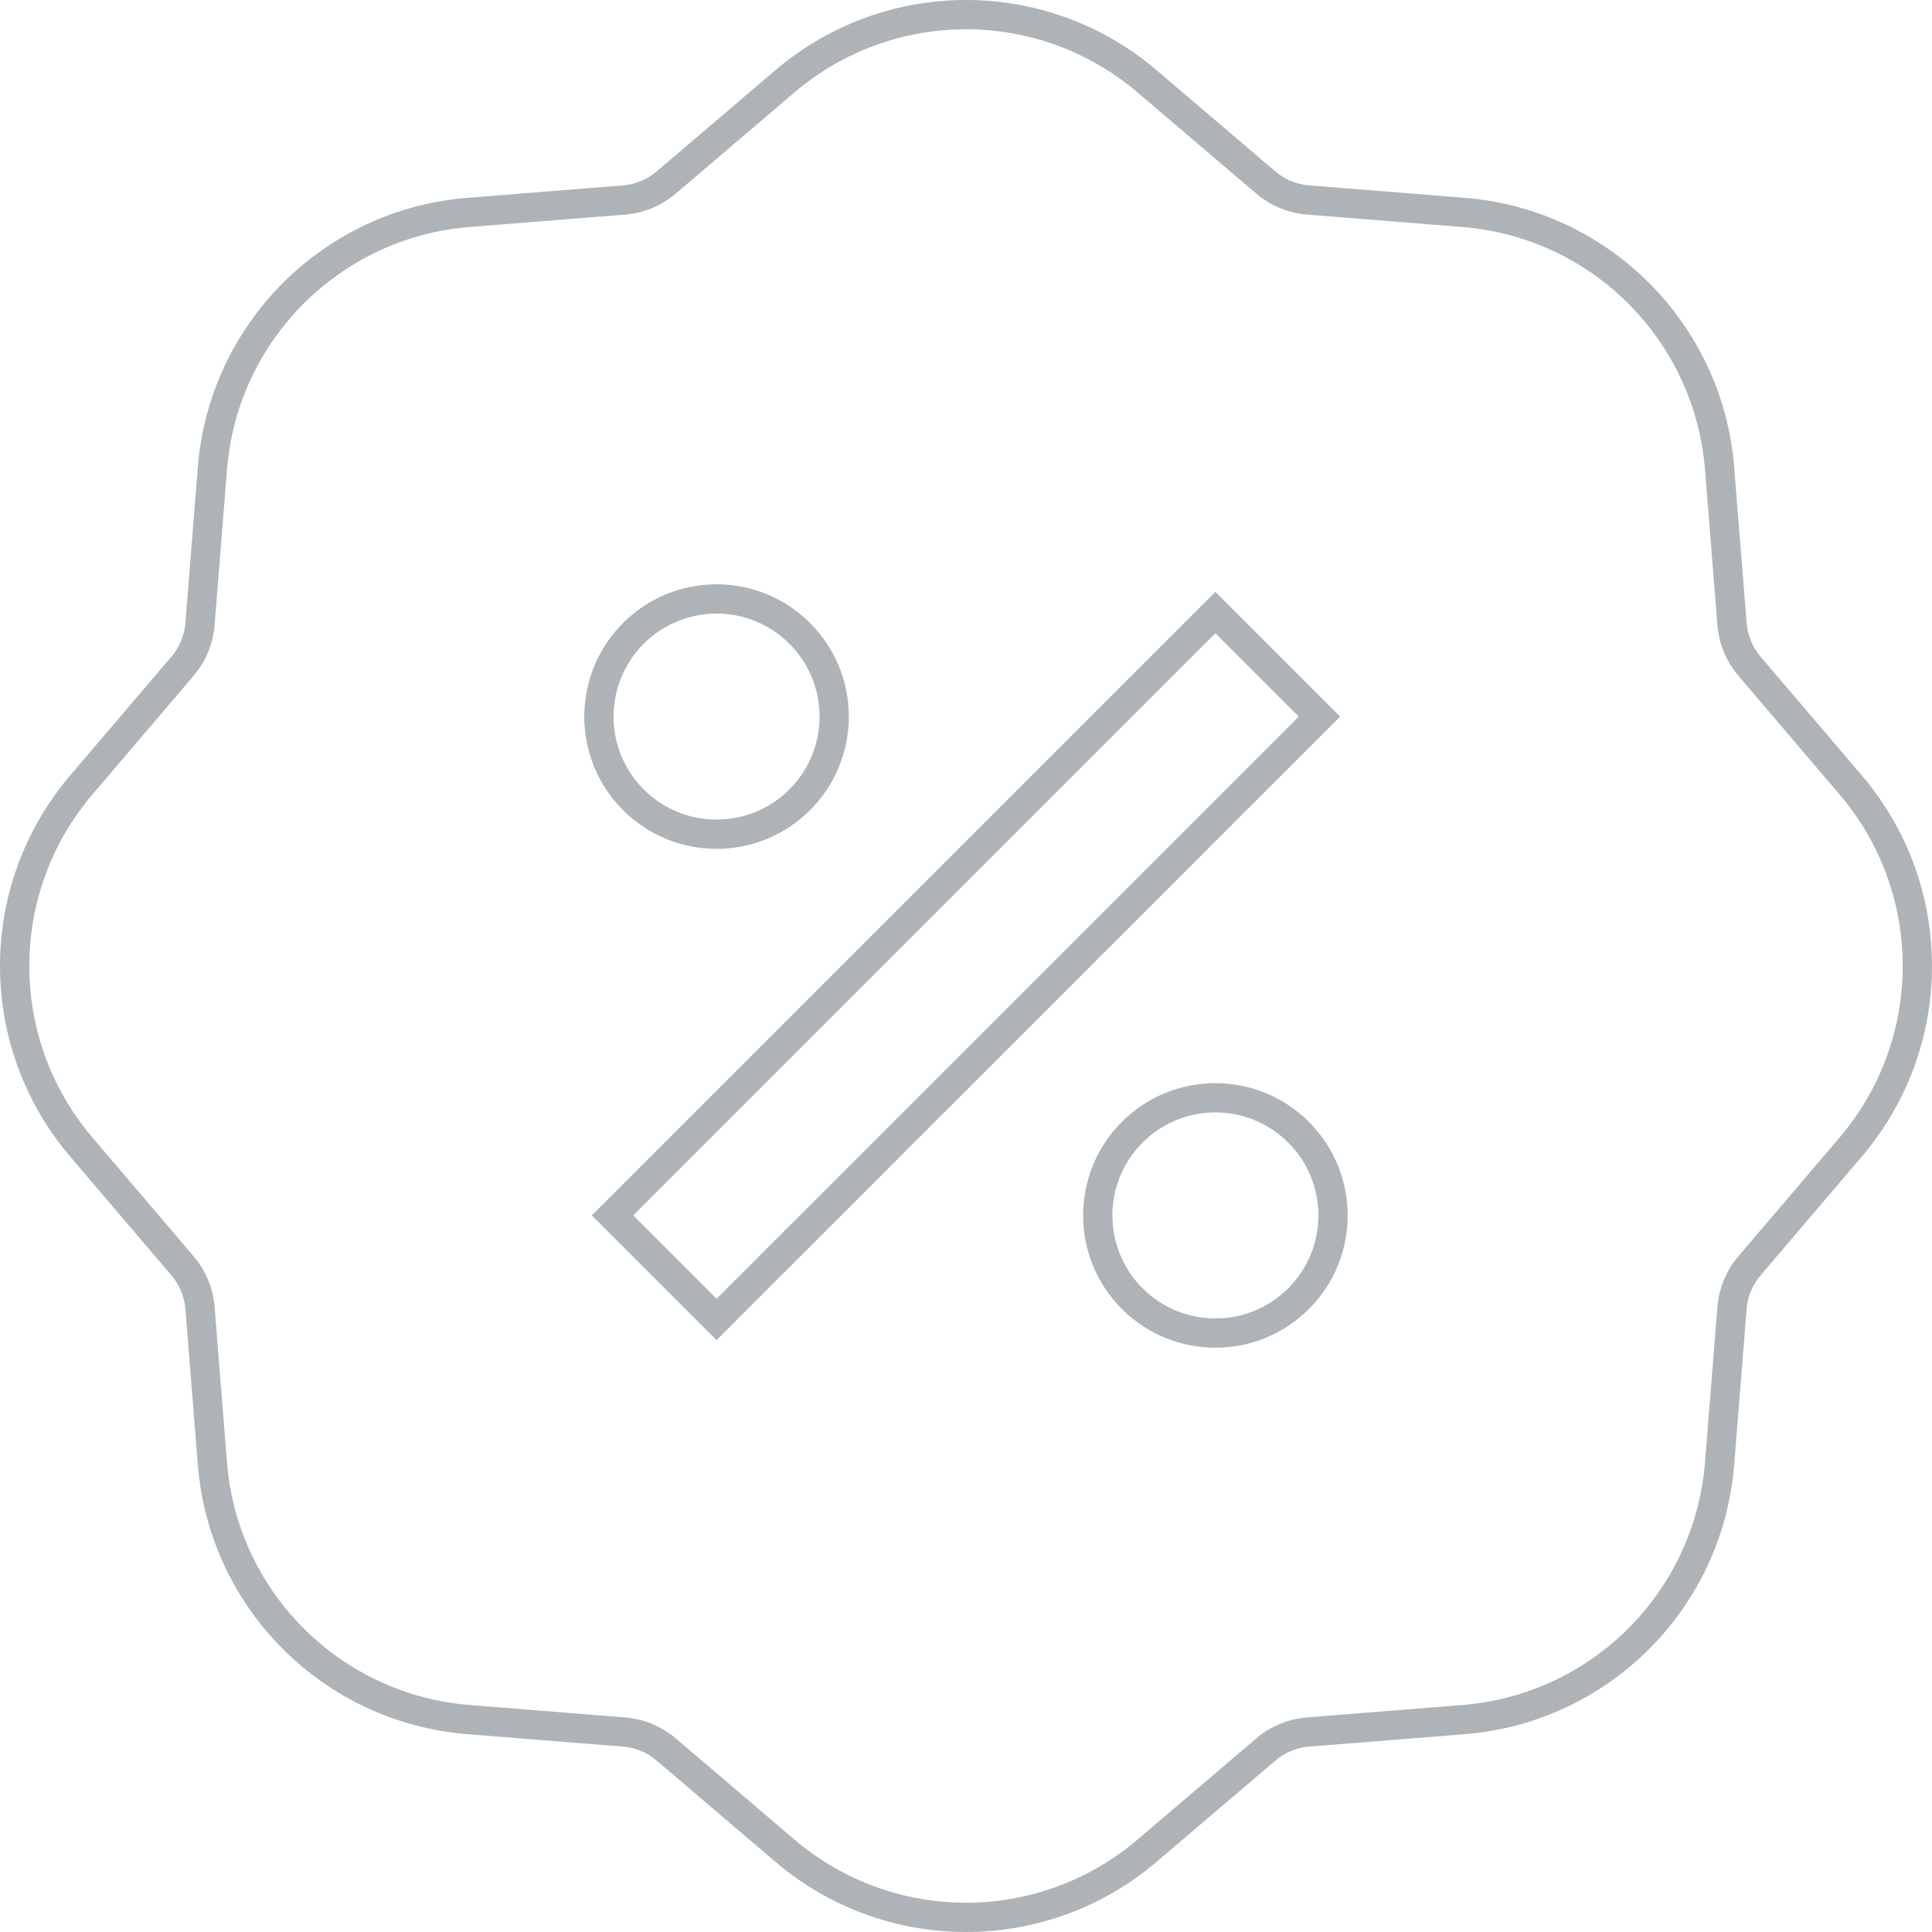 <svg width="132" height="132" viewBox="0 0 132 132" fill="none" xmlns="http://www.w3.org/2000/svg">
<path opacity="0.4" d="M53.628 5.557C60.757 -0.519 71.243 -0.519 78.373 5.557L86.494 12.479H86.495C87.299 13.164 88.299 13.578 89.353 13.662L99.991 14.512C109.328 15.257 116.743 22.672 117.488 32.009L118.338 42.647L118.357 42.843C118.475 43.824 118.878 44.751 119.521 45.506L126.443 53.628C132.519 60.757 132.519 71.243 126.443 78.373L119.521 86.494C118.836 87.299 118.421 88.301 118.337 89.355L117.488 99.991C116.742 109.329 109.328 116.744 99.991 117.488L89.353 118.337C88.299 118.421 87.299 118.837 86.495 119.522H86.494L78.373 126.443C71.243 132.519 60.757 132.519 53.627 126.443L45.506 119.522H45.505C44.7 118.837 43.7 118.422 42.647 118.338H42.645L32.009 117.488C22.671 116.743 15.257 109.328 14.512 99.991L13.663 89.355C13.579 88.3 13.164 87.299 12.479 86.494L5.557 78.372C-0.519 71.243 -0.519 60.758 5.557 53.628L12.479 45.506C13.164 44.701 13.579 43.7 13.663 42.647L14.512 32.009C15.257 22.671 22.671 15.257 32.009 14.512L42.647 13.663C43.7 13.579 44.701 13.164 45.506 12.479L53.628 5.557ZM88.723 77.358C85.584 74.22 80.495 74.22 77.356 77.358C74.218 80.497 74.218 85.587 77.356 88.726C80.495 91.864 85.584 91.864 88.723 88.726C91.862 85.587 91.862 80.497 88.723 77.358ZM41.85 83.042L48.957 90.148L90.147 48.959L83.04 41.852L41.85 83.042ZM54.641 43.275C51.502 40.137 46.412 40.137 43.273 43.275C40.135 46.414 40.135 51.504 43.273 54.643C46.412 57.781 51.502 57.782 54.641 54.643C57.779 51.504 57.78 46.414 54.641 43.275Z" stroke="#324349" stroke-width="2"/>
</svg>
